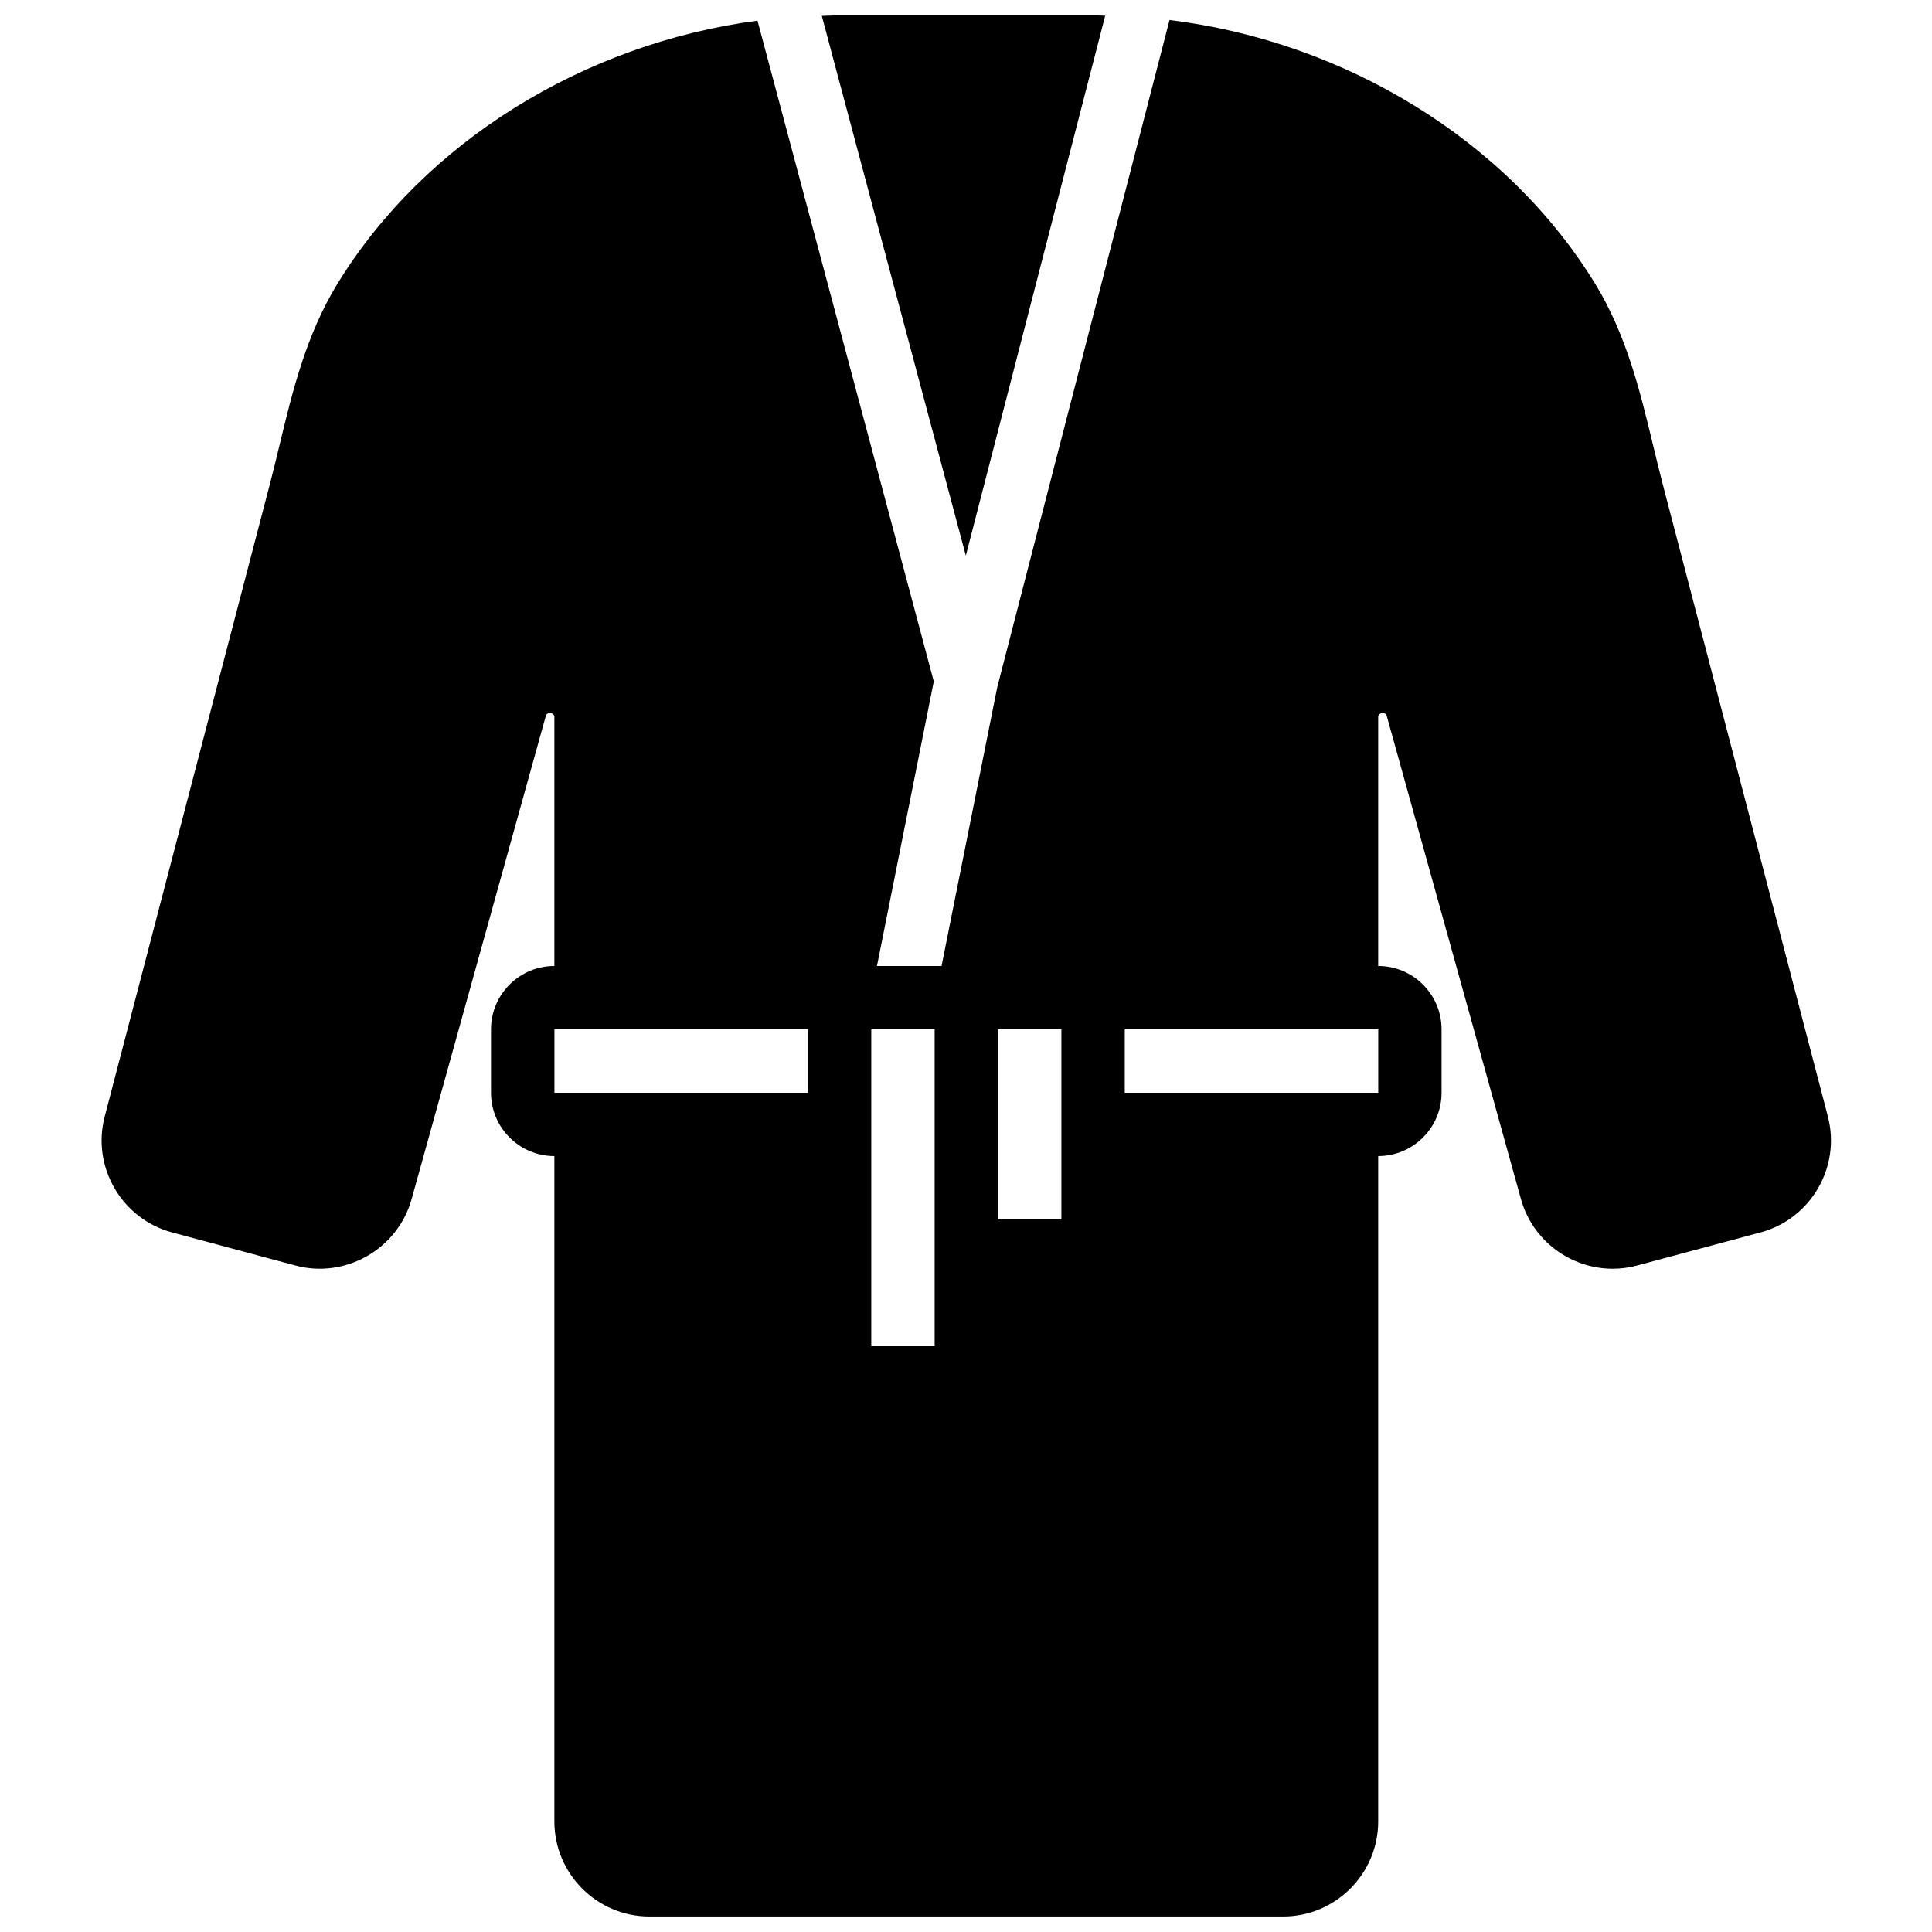 <?xml version="1.0" encoding="UTF-8"?>
<!-- Uploaded to: ICON Repo, www.svgrepo.com, Generator: ICON Repo Mixer Tools -->
<svg width="800px" height="800px" version="1.1" viewBox="144 144 512 512" xmlns="http://www.w3.org/2000/svg">
 <defs>
  <clipPath id="b">
   <path d="m361 148.09h76v143.91h-76z"/>
  </clipPath>
  <clipPath id="a">
   <path d="m170 149h460v502.9h-460z"/>
  </clipPath>
 </defs>
 <g>
  <g clip-path="url(#b)">
   <path d="m436.89 148.16c-0.695-0.008-1.383-0.066-2.082-0.066h-69.457c-1.184 0-2.367 0.094-3.562 0.117l38.164 143.03z" fill-rule="evenodd"/>
  </g>
  <g clip-path="url(#a)">
   <path d="m509.25 433.59h-67.176v-16.793h67.176zm-218.32-16.793h67.176v16.793h-67.176zm100.76 0v83.969h-16.793v-83.969zm33.59 25.191v25.188h-16.793v-50.379h16.793zm203.14-2.066-43.875-167.98c-0.863-3.324-1.664-6.656-2.461-9.965-3.449-14.309-7.019-29.098-15.289-42.684-23.301-38.086-66.25-64.277-112.86-69.996l-45.66 176.84-14.754 73.867h-17.121l15.062-75.422-46.719-175.11c-46.039 6.086-88.324 32.133-111.38 69.816-8.27 13.586-11.84 28.375-15.289 42.684-0.801 3.309-1.598 6.641-2.461 9.949l-43.875 168c-3.484 13.352 4.535 27.113 17.859 30.68l32.691 8.77c13.223 3.559 27.105-4.324 30.789-17.594l35.586-128.11c0.305-1.117 2.25-0.84 2.25 0.301v66.027c-9.262 0-16.793 7.531-16.793 16.793v16.793c0 9.262 7.531 16.793 16.793 16.793v176.33c0 13.891 11.305 25.191 25.191 25.191h167.94c13.887 0 25.191-11.301 25.191-25.191v-176.33c9.262 0 16.793-7.531 16.793-16.793v-16.793c0-9.262-7.531-16.793-16.793-16.793v-66.027c0-1.141 1.953-1.41 2.25-0.309l35.586 128.12c3.09 11.117 13.281 18.449 24.309 18.449 2.141 0 4.324-0.277 6.481-0.855l32.691-8.77c13.324-3.566 21.344-17.328 17.859-30.688z" fill-rule="evenodd"/>
  </g>
 </g>
</svg>
